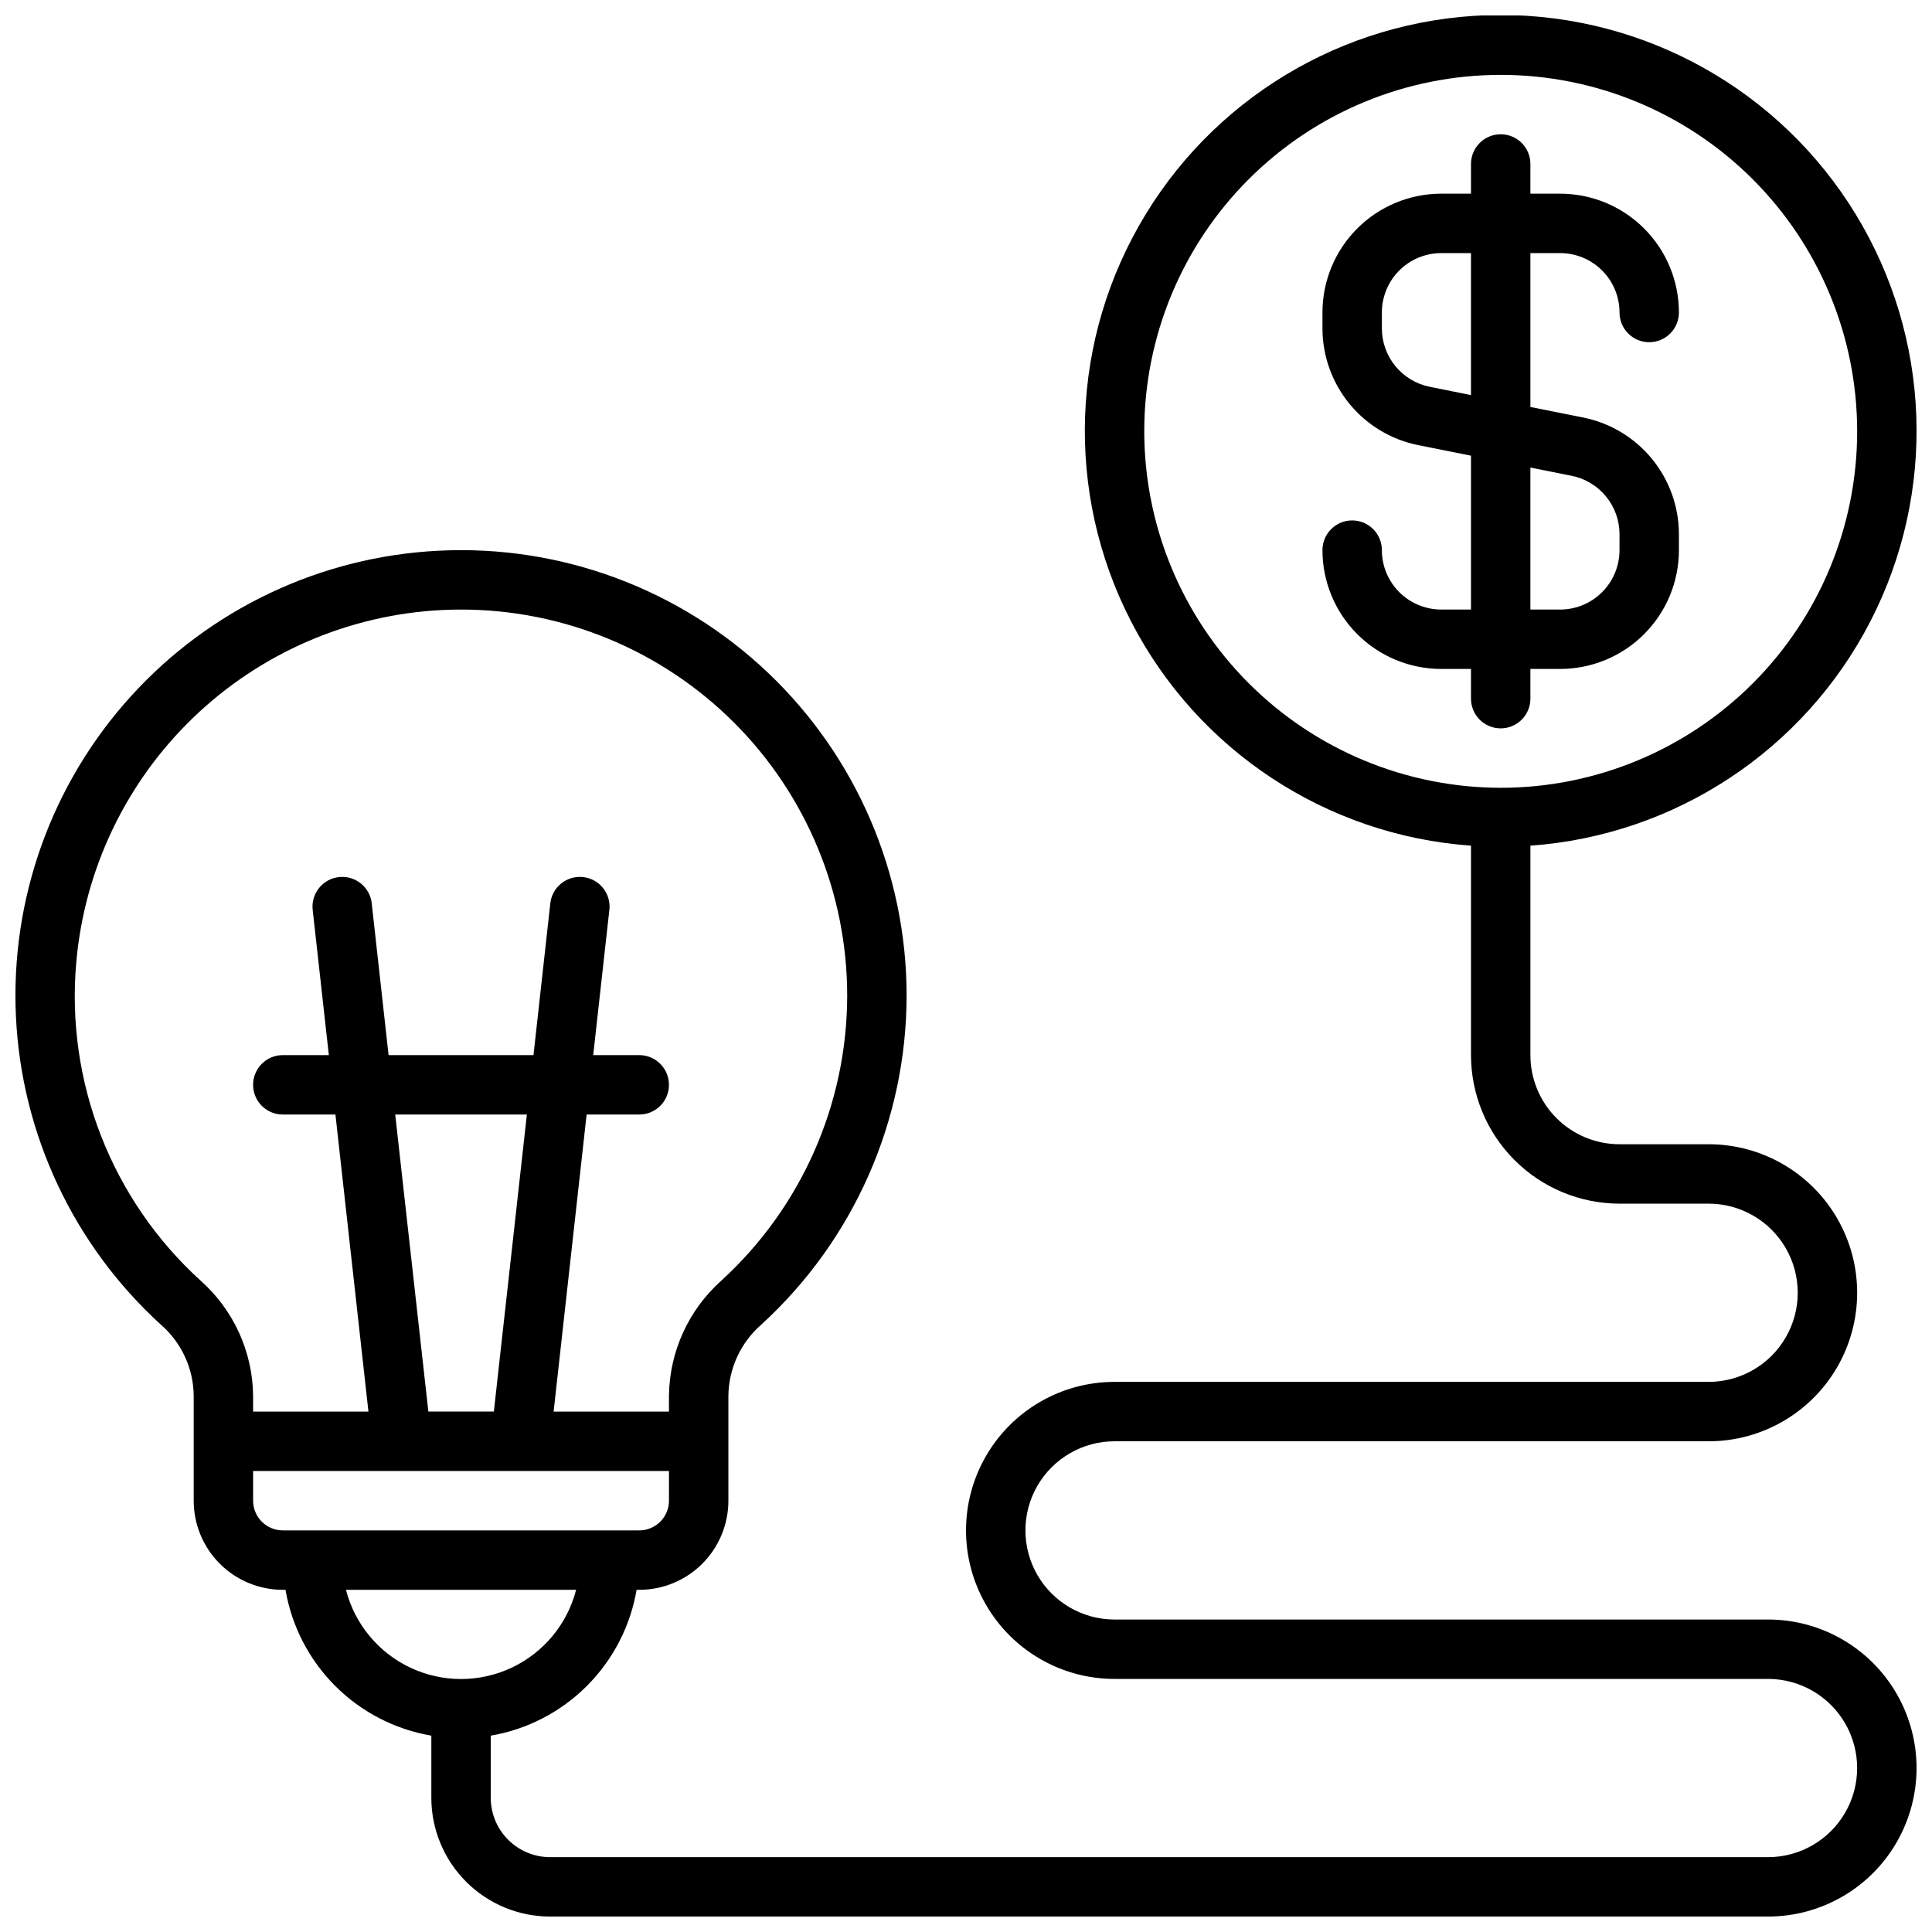 <?xml version="1.0" encoding="UTF-8"?>
<!-- Uploaded to: ICON Repo, www.iconrepo.com, Generator: ICON Repo Mixer Tools -->
<svg width="800px" height="800px" version="1.1" viewBox="144 144 512 512" xmlns="http://www.w3.org/2000/svg">
 <defs>
  <clipPath id="a">
   <path d="m148.09 148.09h503.81v503.81h-503.81z"/>
  </clipPath>
 </defs>
 <g clip-path="url(#a)">
  <path d="m549.57 329.15v-7.871h7.871c8.352 0 16.363-3.316 22.266-9.223 5.906-5.902 9.223-13.914 9.223-22.266v-4.258c-0.016-7.273-2.543-14.32-7.156-19.945-4.609-5.625-11.023-9.484-18.152-10.93l-14.051-2.809v-40.777h7.871c4.176 0 8.18 1.66 11.133 4.609 2.953 2.953 4.613 6.957 4.613 11.133 0 4.348 3.523 7.875 7.871 7.875 4.348 0 7.871-3.527 7.871-7.875 0-8.352-3.316-16.359-9.223-22.266-5.902-5.902-13.914-9.223-22.266-9.223h-7.871v-7.871c0-4.348-3.523-7.871-7.871-7.871-4.348 0-7.871 3.523-7.871 7.871v7.871h-7.875c-8.348 0-16.359 3.32-22.266 9.223-5.902 5.906-9.223 13.914-9.223 22.266v4.262c0.02 7.273 2.547 14.316 7.156 19.941 4.613 5.625 11.023 9.488 18.152 10.93l14.055 2.812v40.777h-7.875c-4.176 0-8.18-1.66-11.133-4.613-2.949-2.953-4.609-6.957-4.609-11.133 0-4.348-3.523-7.871-7.871-7.871-4.348 0-7.875 3.523-7.875 7.871 0 8.352 3.32 16.363 9.223 22.266 5.906 5.906 13.918 9.223 22.266 9.223h7.871v7.871h0.004c0 4.348 3.523 7.875 7.871 7.875 4.348 0 7.871-3.527 7.871-7.875zm-26.711-82.656c-3.559-0.723-6.762-2.648-9.066-5.457-2.305-2.812-3.57-6.328-3.582-9.961v-4.262c0-4.176 1.66-8.18 4.609-11.133 2.953-2.949 6.957-4.609 11.133-4.609h7.871v37.629zm26.711 21.414 10.965 2.188c3.566 0.723 6.769 2.656 9.074 5.469 2.305 2.812 3.57 6.332 3.578 9.969v4.258c0 4.176-1.66 8.18-4.613 11.133-2.953 2.953-6.957 4.613-11.133 4.613h-7.871zm62.977 305.28h-173.18c-8.438 0-16.234-4.5-20.453-11.809s-4.219-16.309 0-23.617c4.219-7.305 12.016-11.809 20.453-11.809h157.44c14.059 0 27.055-7.5 34.086-19.68 7.031-12.176 7.031-27.18 0-39.359-7.031-12.176-20.027-19.68-34.086-19.68h-23.617c-6.266 0-12.27-2.488-16.699-6.918-4.43-4.426-6.918-10.434-6.918-16.699v-55.504c38.34-2.746 72.477-25.27 90.09-59.434 17.609-34.164 16.148-75.035-3.859-107.86-20.004-32.82-55.664-52.848-94.102-52.848s-74.098 20.027-94.102 52.848c-20.008 32.82-21.469 73.691-3.859 107.86 17.609 34.164 51.75 56.688 90.09 59.434v55.504c0.012 10.438 4.16 20.441 11.539 27.82 7.379 7.379 17.383 11.527 27.82 11.543h23.617c8.434 0 16.23 4.5 20.449 11.805 4.219 7.309 4.219 16.312 0 23.617-4.219 7.309-12.016 11.809-20.449 11.809h-157.44c-14.062 0-27.055 7.5-34.086 19.68-7.031 12.18-7.031 27.184 0 39.359 7.031 12.18 20.023 19.68 34.086 19.68h173.18c8.438 0 16.234 4.504 20.453 11.809 4.219 7.309 4.219 16.309 0 23.617-4.219 7.305-12.016 11.809-20.453 11.809h-322.75c-4.176 0-8.18-1.66-11.133-4.613s-4.609-6.957-4.609-11.133v-16.453c9.648-1.648 18.551-6.25 25.473-13.176 6.926-6.922 11.527-15.824 13.18-25.473h0.707c6.262 0 12.27-2.488 16.699-6.918 4.43-4.43 6.918-10.438 6.918-16.699v-27.883c0.113-7.231 3.297-14.07 8.754-18.812 24.469-22.371 38.426-53.977 38.477-87.129 0-32.355-13.273-63.293-36.727-85.586-23.449-22.293-55.023-33.984-87.336-32.344-31.211 1.562-60.531 15.441-81.523 38.594-20.992 23.152-31.941 53.684-30.449 84.898 1.492 31.219 15.305 60.566 38.41 81.613 5.418 4.707 8.582 11.492 8.695 18.672v27.977c0 6.262 2.488 12.27 6.918 16.699 4.43 4.43 10.438 6.918 16.699 6.918h0.711c1.648 9.648 6.25 18.551 13.176 25.473 6.922 6.926 15.824 11.527 25.473 13.176v16.453c0 8.352 3.32 16.363 9.223 22.266 5.906 5.906 13.914 9.223 22.266 9.223h322.75c14.062 0 27.055-7.5 34.086-19.68 7.031-12.176 7.031-27.18 0-39.359-7.031-12.18-20.023-19.68-34.086-19.68zm-165.31-314.88c0-25.051 9.953-49.078 27.668-66.797 17.715-17.715 41.742-27.668 66.797-27.668 25.055 0 49.082 9.953 66.797 27.668 17.715 17.719 27.668 41.746 27.668 66.797 0 25.055-9.953 49.082-27.668 66.797-17.715 17.715-41.742 27.668-66.797 27.668-25.047-0.027-49.059-9.988-66.766-27.695-17.711-17.711-27.672-41.723-27.699-66.77zm-283.01 140.55c2.195-24.582 13.191-47.543 30.969-64.664 17.773-17.121 41.133-27.25 65.777-28.523 1.754-0.094 3.504-0.133 5.25-0.133h0.004c27.133 0.012 53.148 10.801 72.332 29.988 19.18 19.191 29.957 45.215 29.957 72.348-0.043 28.73-12.145 56.121-33.355 75.5-8.684 7.754-13.719 18.797-13.879 30.441v4.266h-30.566l8.746-78.719h13.949c4.348 0 7.871-3.523 7.871-7.871 0-4.348-3.523-7.875-7.871-7.875h-12.203l4.281-38.496 0.004 0.004c0.477-4.32-2.637-8.215-6.961-8.691-4.32-0.477-8.211 2.637-8.691 6.957l-4.461 40.227h-38.402l-4.465-40.227h0.004c-0.48-4.32-4.371-7.434-8.691-6.957-4.32 0.477-7.438 4.371-6.961 8.691l4.285 38.492h-12.203c-4.348 0-7.871 3.527-7.871 7.875 0 4.348 3.523 7.871 7.871 7.871h13.949l8.746 78.719h-30.566v-4.359c-0.172-11.586-5.191-22.566-13.84-30.277-23.656-21.461-35.875-52.773-33.008-84.586zm93.293 119.22-8.785-78.719h34.891l-8.75 78.719zm-46.445 23.617v-7.871h110.21v7.871c0 2.086-0.828 4.09-2.305 5.566-1.477 1.477-3.481 2.305-5.566 2.305h-94.465c-4.348 0-7.871-3.523-7.871-7.871zm24.609 23.617h60.992c-2.336 9.086-8.605 16.656-17.094 20.648-8.488 3.996-18.316 3.996-26.809 0-8.488-3.992-14.754-11.562-17.09-20.648z"/>
 </g>
</svg>